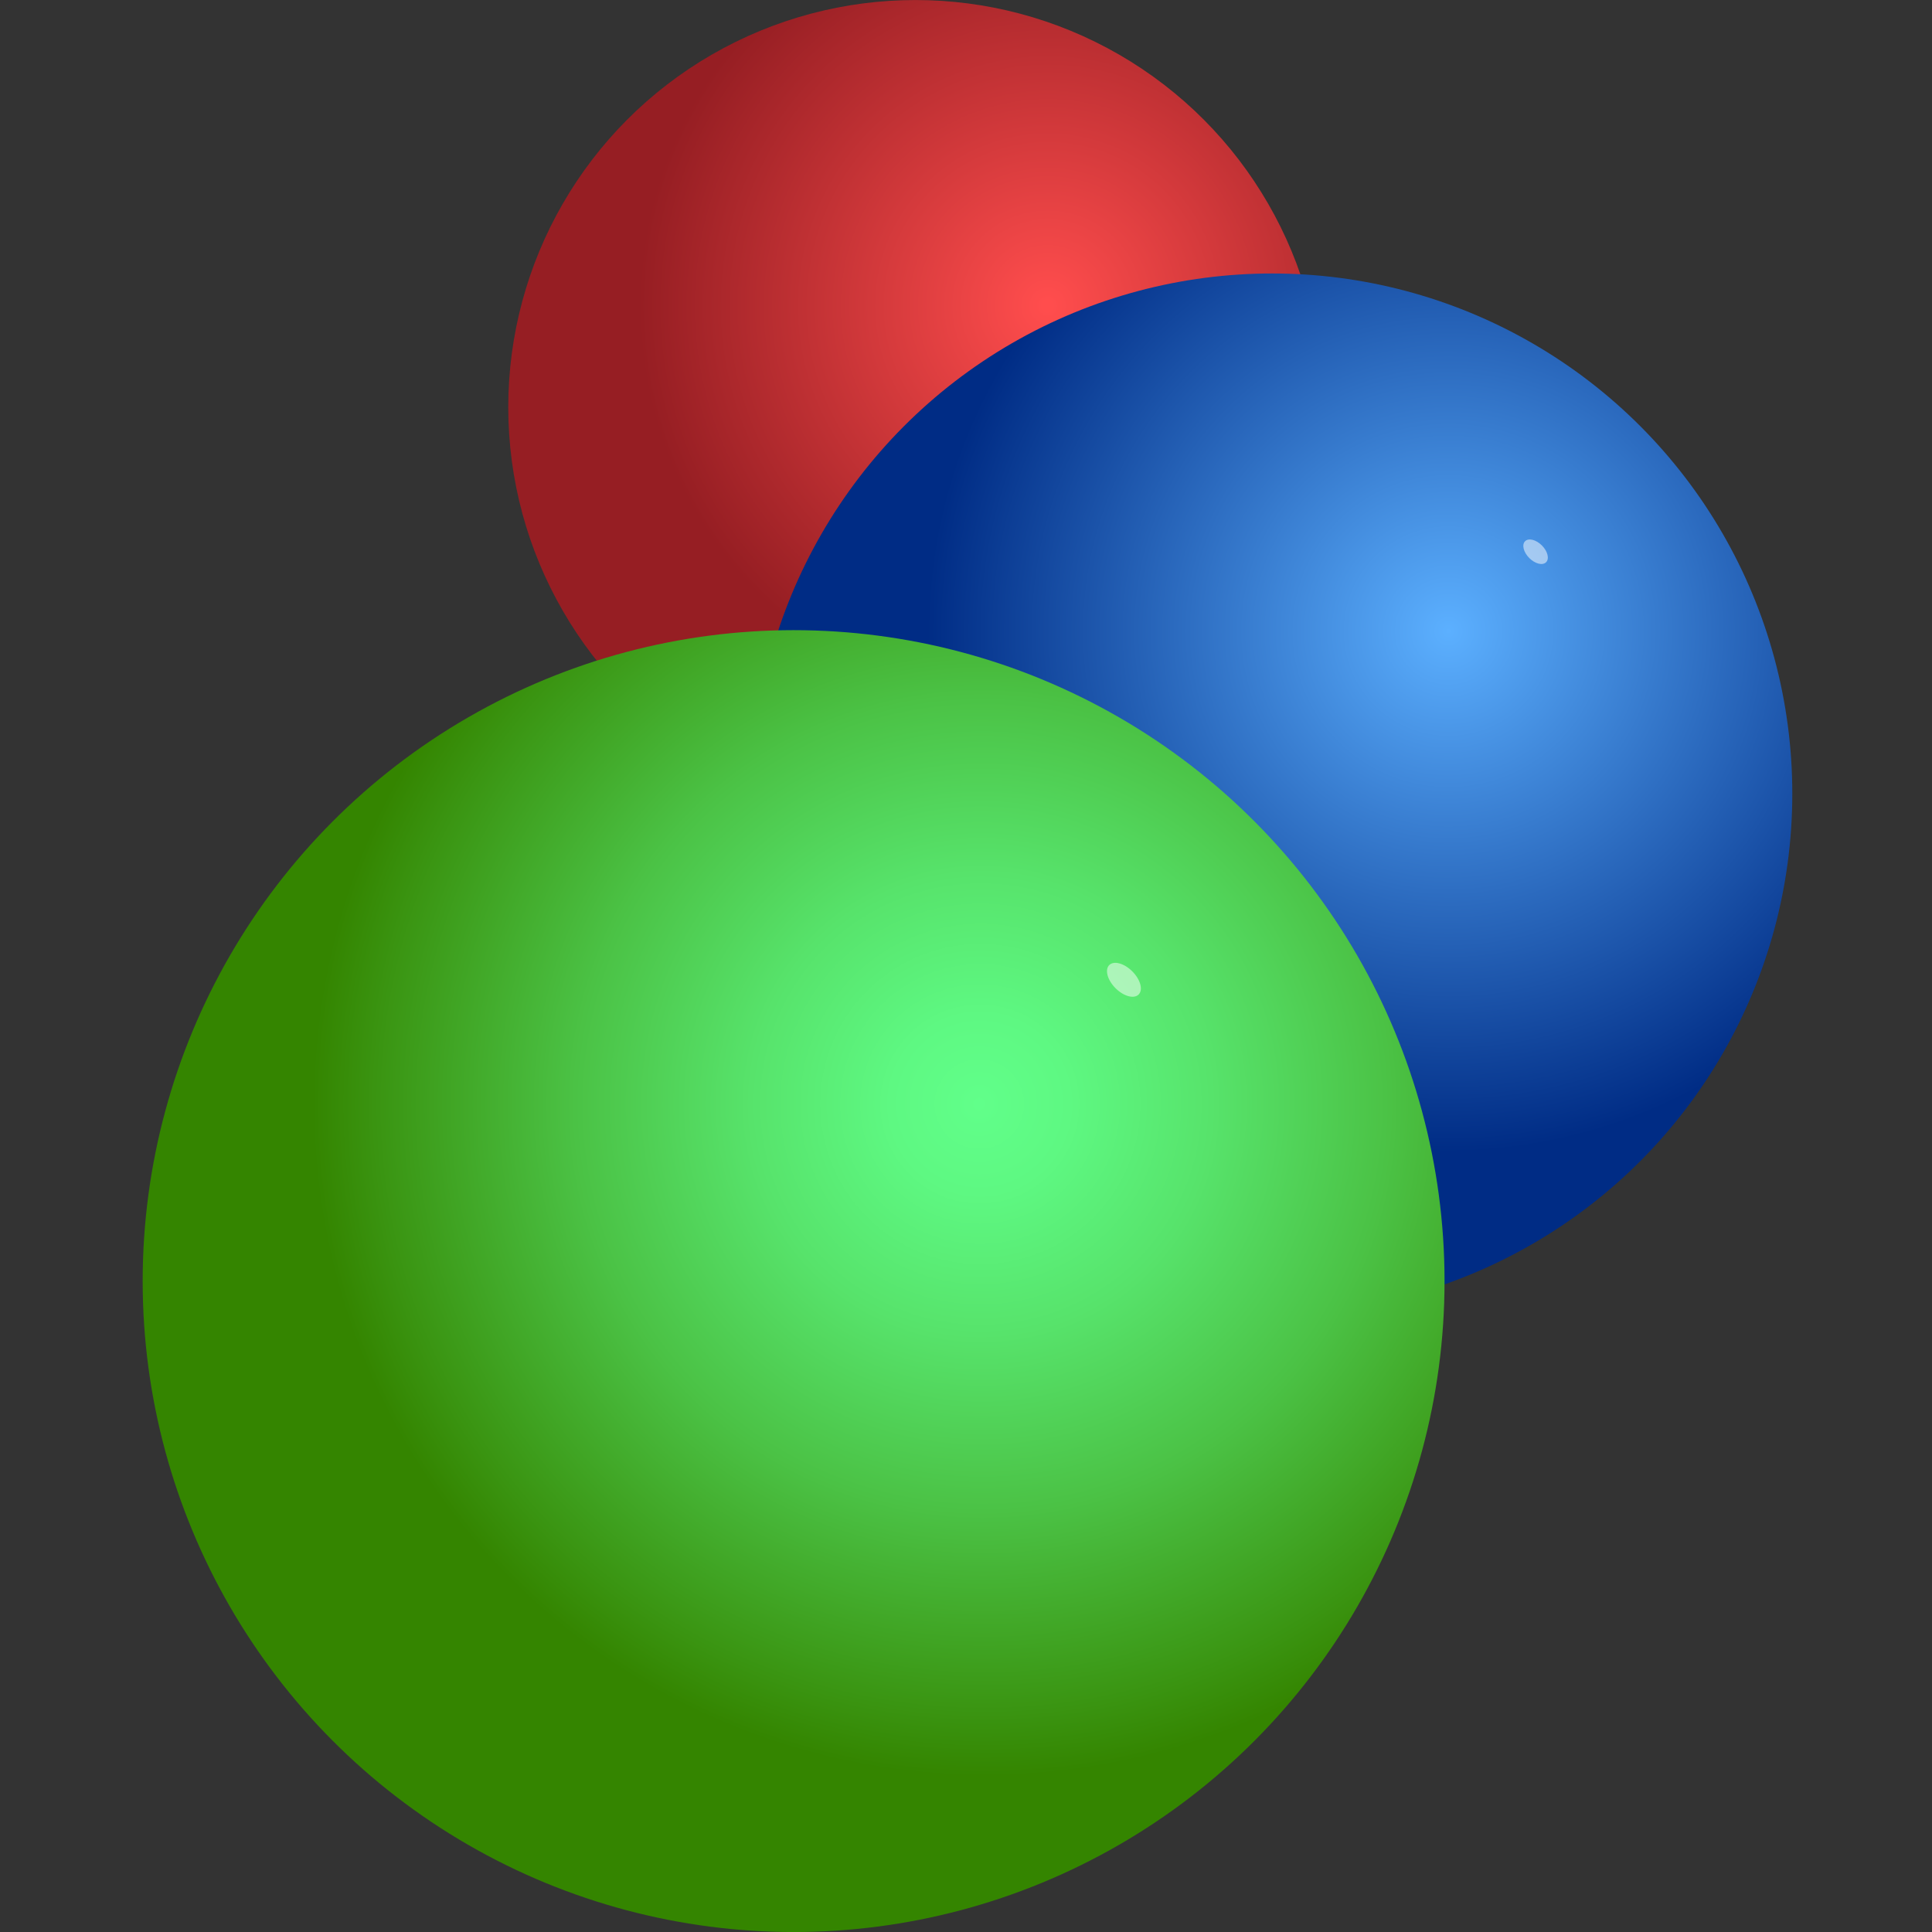 <?xml version="1.0" encoding="utf-8"?>
<!-- Generator: Adobe Illustrator 19.1.0, SVG Export Plug-In . SVG Version: 6.00 Build 0)  -->
<svg version="1.1" id="Layer_1" xmlns="http://www.w3.org/2000/svg" xmlns:xlink="http://www.w3.org/1999/xlink" x="0px" y="0px"
	 viewBox="0 0 65 65" style="enable-background:new 0 0 65 65;" xml:space="preserve">
<rect x="0" y="0" width="65" height="65" fill="#333333" stroke="none"/>
<style type="text/css">
	.st0{fill:url(#SVGID_1_);}
	.st1{fill:url(#SVGID_2_);}
	.st2{opacity:0.5;fill:#FFFFFF;enable-background:new    ;}
	.st3{fill:url(#SVGID_3_);}
</style>
<g>
	<g transform="translate(0 .001)">
		
			<radialGradient id="SVGID_1_" cx="120.281" cy="-437.168" r="2.896" gradientTransform="matrix(4.74 0 0 4.74 -534.889 2082.485)" gradientUnits="userSpaceOnUse">
			<stop  offset="1.210000e-002" style="stop-color:#FF4D4D"/>
			<stop  offset="1" style="stop-color:#961E23"/>
		</radialGradient>
		<circle class="st0" cx="30.8" cy="13.7" r="13.7"/>
	</g>
	<g transform="translate(0 .001)">
		
			<radialGradient id="SVGID_2_" cx="123.126" cy="-434.859" r="3.695" gradientTransform="matrix(4.74 0 0 4.74 -534.889 2082.485)" gradientUnits="userSpaceOnUse">
			<stop  offset="0" style="stop-color:#5CB0FF"/>
			<stop  offset="1" style="stop-color:#002C85"/>
		</radialGradient>
		<circle class="st1" cx="42.8" cy="26.7" r="17.5"/>
		<ellipse transform="matrix(-0.707 -0.707 0.707 -0.707 74.994 68.193)" class="st2" cx="51.6" cy="18.6" rx="0.5" ry="0.3"/>
	</g>
	<g transform="translate(0 .001)">
		
			<radialGradient id="SVGID_3_" cx="119.836" cy="-431.502" r="4.767" fx="119.793" fy="-431.502" gradientTransform="matrix(4.74 0 0 4.74 -534.889 2082.485)" gradientUnits="userSpaceOnUse">
			<stop  offset="0" style="stop-color:#61FF8A"/>
			<stop  offset="0.133" style="stop-color:#5EF882"/>
			<stop  offset="0.343" style="stop-color:#57E36B"/>
			<stop  offset="0.606" style="stop-color:#4BC245"/>
			<stop  offset="0.907" style="stop-color:#3A9411"/>
			<stop  offset="1" style="stop-color:#348500"/>
		</radialGradient>
		<circle class="st3" cx="26.7" cy="43.1" r="21.9"/>
		
			<ellipse transform="matrix(-0.706 -0.708 0.708 -0.706 41.207 82.953)" class="st2" cx="37.8" cy="32.9" rx="0.7" ry="0.4"/>
	</g>
</g>
</svg>
